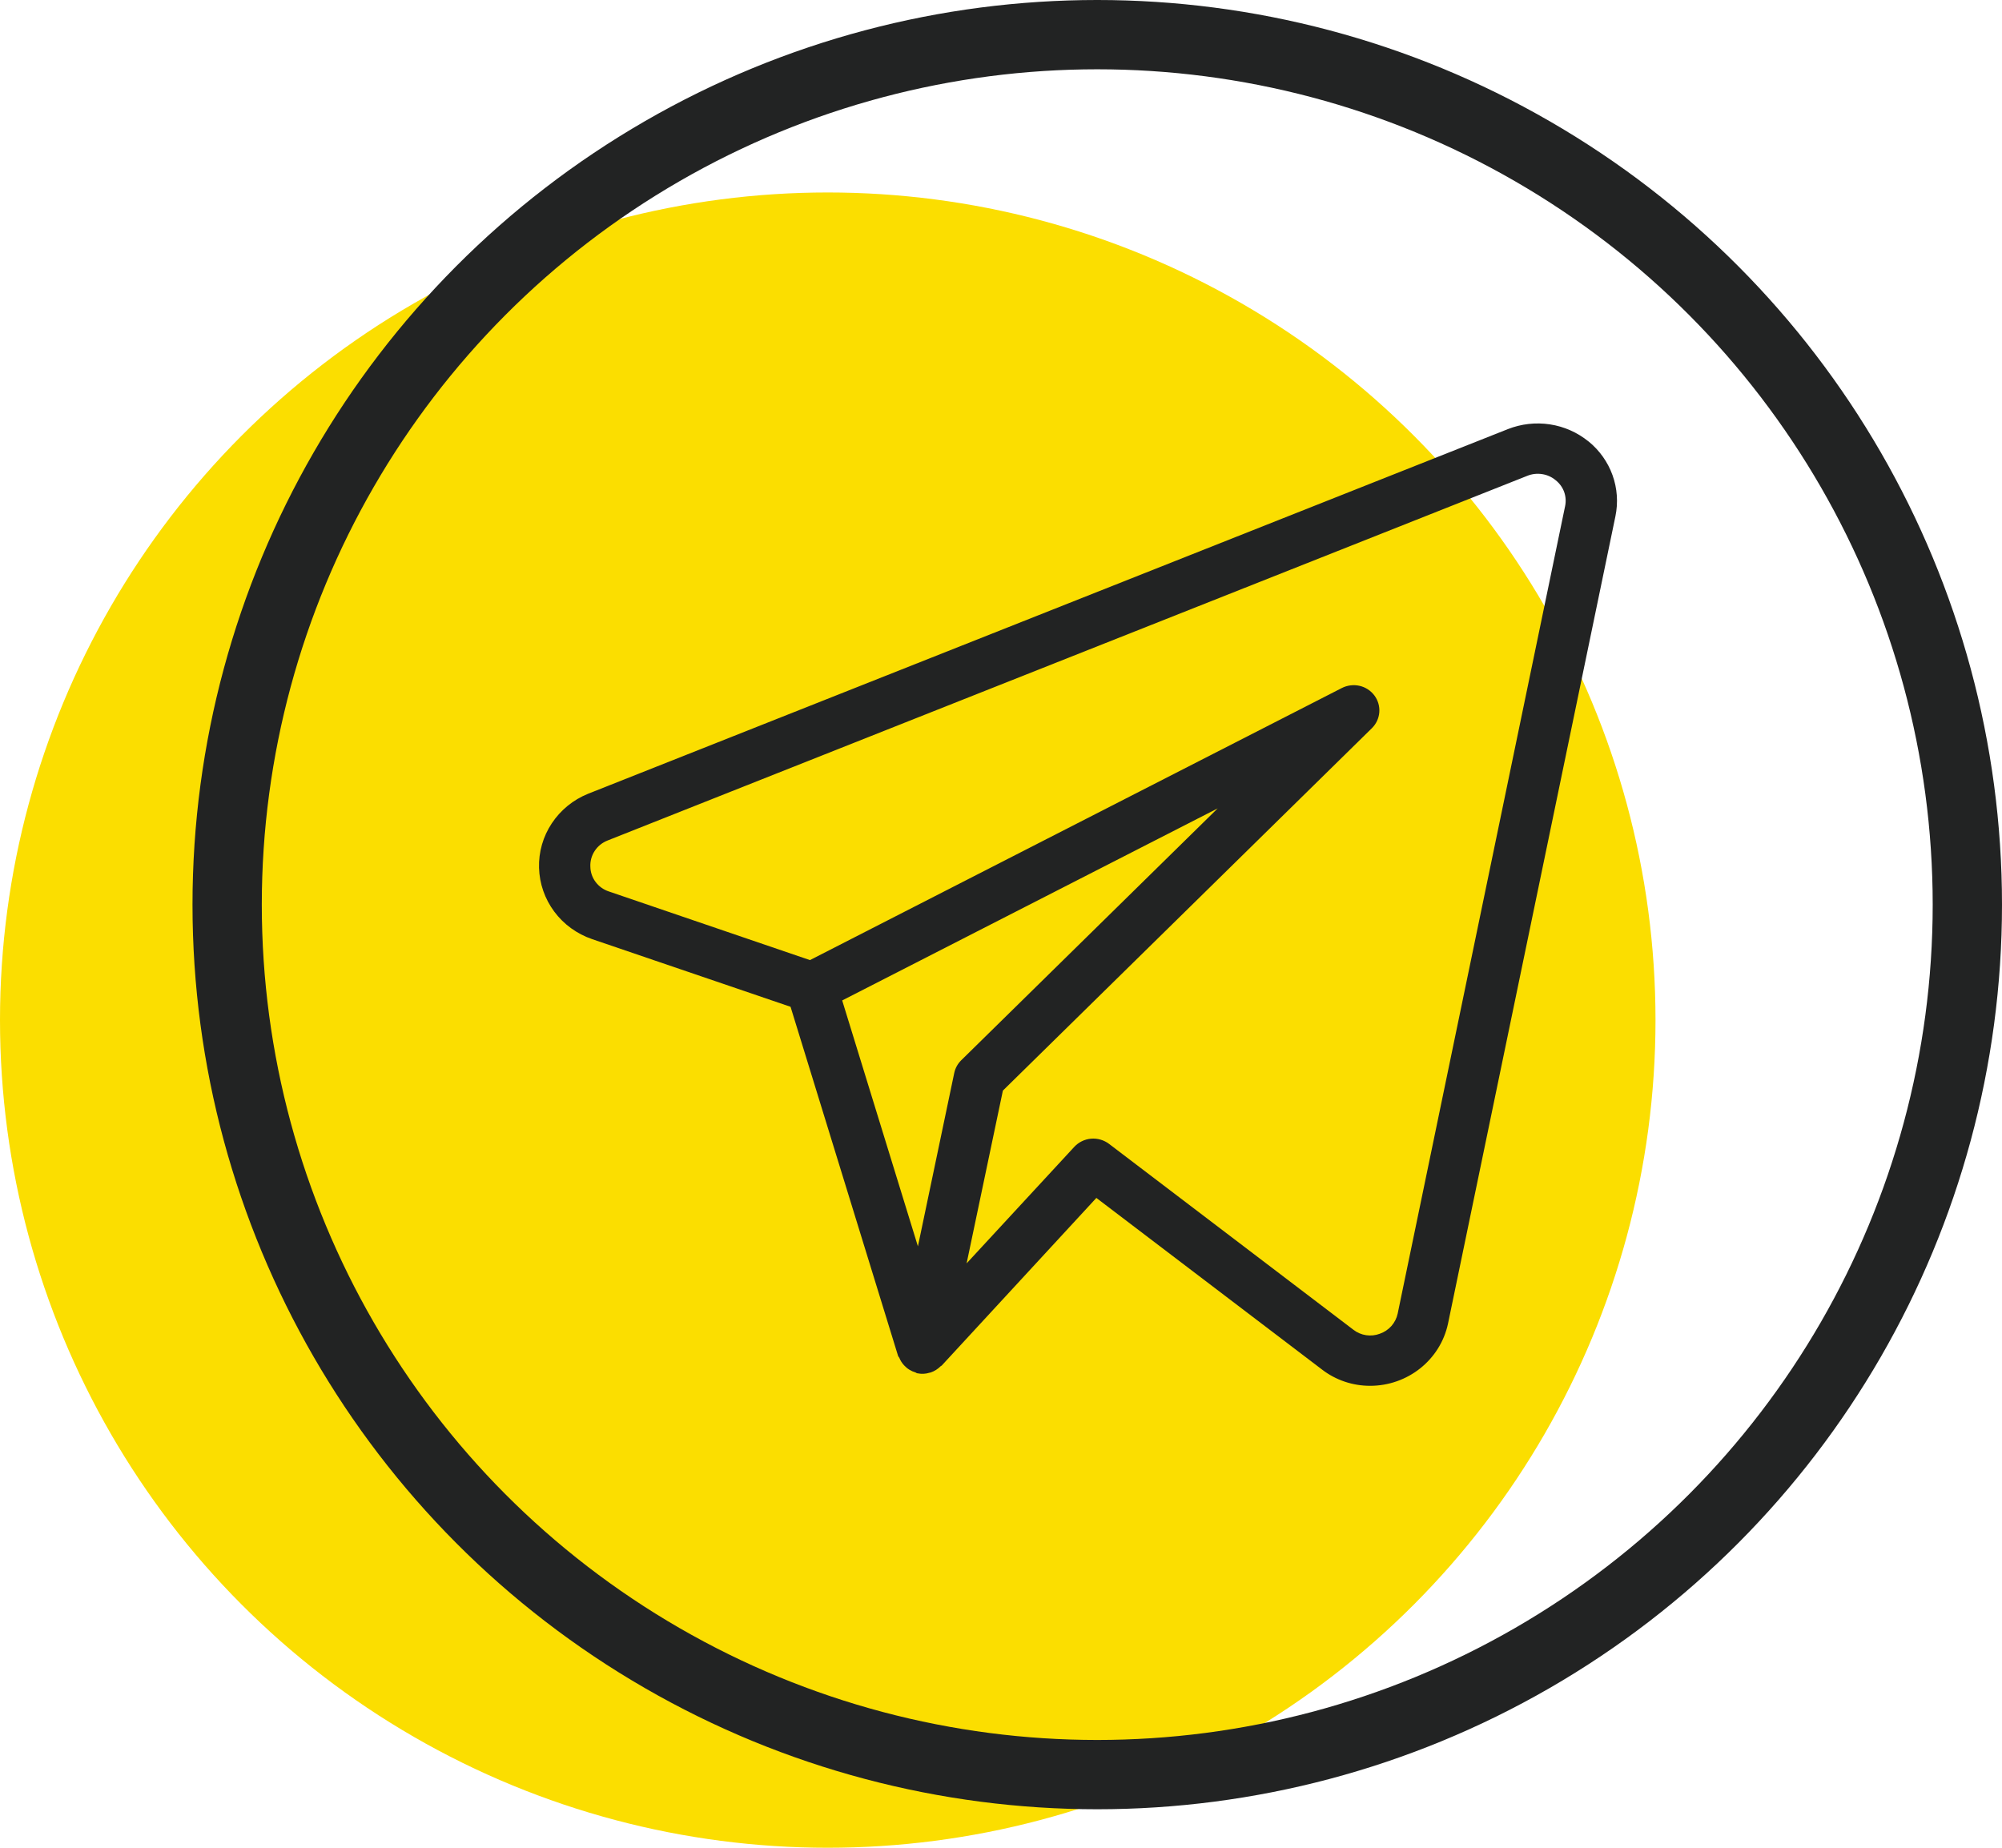 <?xml version="1.0" encoding="UTF-8"?> <svg xmlns="http://www.w3.org/2000/svg" width="52" height="48" viewBox="0 0 52 48" fill="none"> <circle cx="21.5" cy="26.5" r="21.5" fill="#FBDE00"></circle> <circle cx="28.5" cy="23.5" r="22.6" stroke="#222323" stroke-width="1.8"></circle> <path d="M41.26 11.468C40.973 11.234 40.626 11.08 40.257 11.024C39.888 10.968 39.511 11.011 39.164 11.148L15.275 20.62C14.889 20.776 14.561 21.043 14.333 21.387C14.105 21.73 13.989 22.134 14.001 22.543C14.012 22.953 14.15 23.35 14.396 23.681C14.642 24.012 14.985 24.261 15.379 24.396L20.534 26.154L23.327 35.224C23.333 35.242 23.35 35.254 23.358 35.271C23.387 35.343 23.429 35.41 23.482 35.467C23.563 35.556 23.667 35.62 23.783 35.654C23.797 35.66 23.806 35.671 23.819 35.674H23.827L23.831 35.675C23.934 35.697 24.041 35.692 24.142 35.66C24.152 35.657 24.163 35.657 24.175 35.653C24.271 35.62 24.359 35.565 24.43 35.493C24.438 35.484 24.451 35.483 24.459 35.475L28.477 31.119L34.339 35.578C34.695 35.852 35.134 36 35.586 36C36.564 36 37.408 35.327 37.61 34.388L41.959 13.412C42.033 13.056 42.007 12.687 41.884 12.344C41.761 12.002 41.545 11.698 41.26 11.466V11.468ZM24.785 27.876L23.842 32.377L21.875 25.989L31.628 21L24.966 27.544C24.874 27.635 24.811 27.75 24.785 27.876V27.876ZM36.303 34.125C36.278 34.243 36.222 34.354 36.141 34.446C36.06 34.537 35.957 34.606 35.84 34.647C35.727 34.69 35.604 34.703 35.484 34.685C35.364 34.667 35.25 34.619 35.155 34.545L28.805 29.714C28.672 29.614 28.505 29.566 28.338 29.58C28.171 29.595 28.016 29.671 27.903 29.793L25.107 32.819L26.049 28.331L35.634 18.916C35.746 18.805 35.814 18.659 35.826 18.503C35.838 18.348 35.793 18.193 35.699 18.067C35.605 17.941 35.469 17.852 35.314 17.816C35.159 17.781 34.996 17.801 34.855 17.872L21.038 24.941L15.815 23.158C15.677 23.113 15.556 23.026 15.47 22.911C15.383 22.796 15.336 22.657 15.334 22.513C15.327 22.369 15.367 22.226 15.447 22.104C15.526 21.983 15.643 21.889 15.779 21.835L39.664 12.363C39.787 12.312 39.921 12.296 40.053 12.316C40.184 12.335 40.307 12.391 40.408 12.476C40.509 12.556 40.585 12.662 40.628 12.781C40.67 12.901 40.678 13.03 40.651 13.154L36.303 34.126V34.125Z" fill="#222323"></path> </svg> 